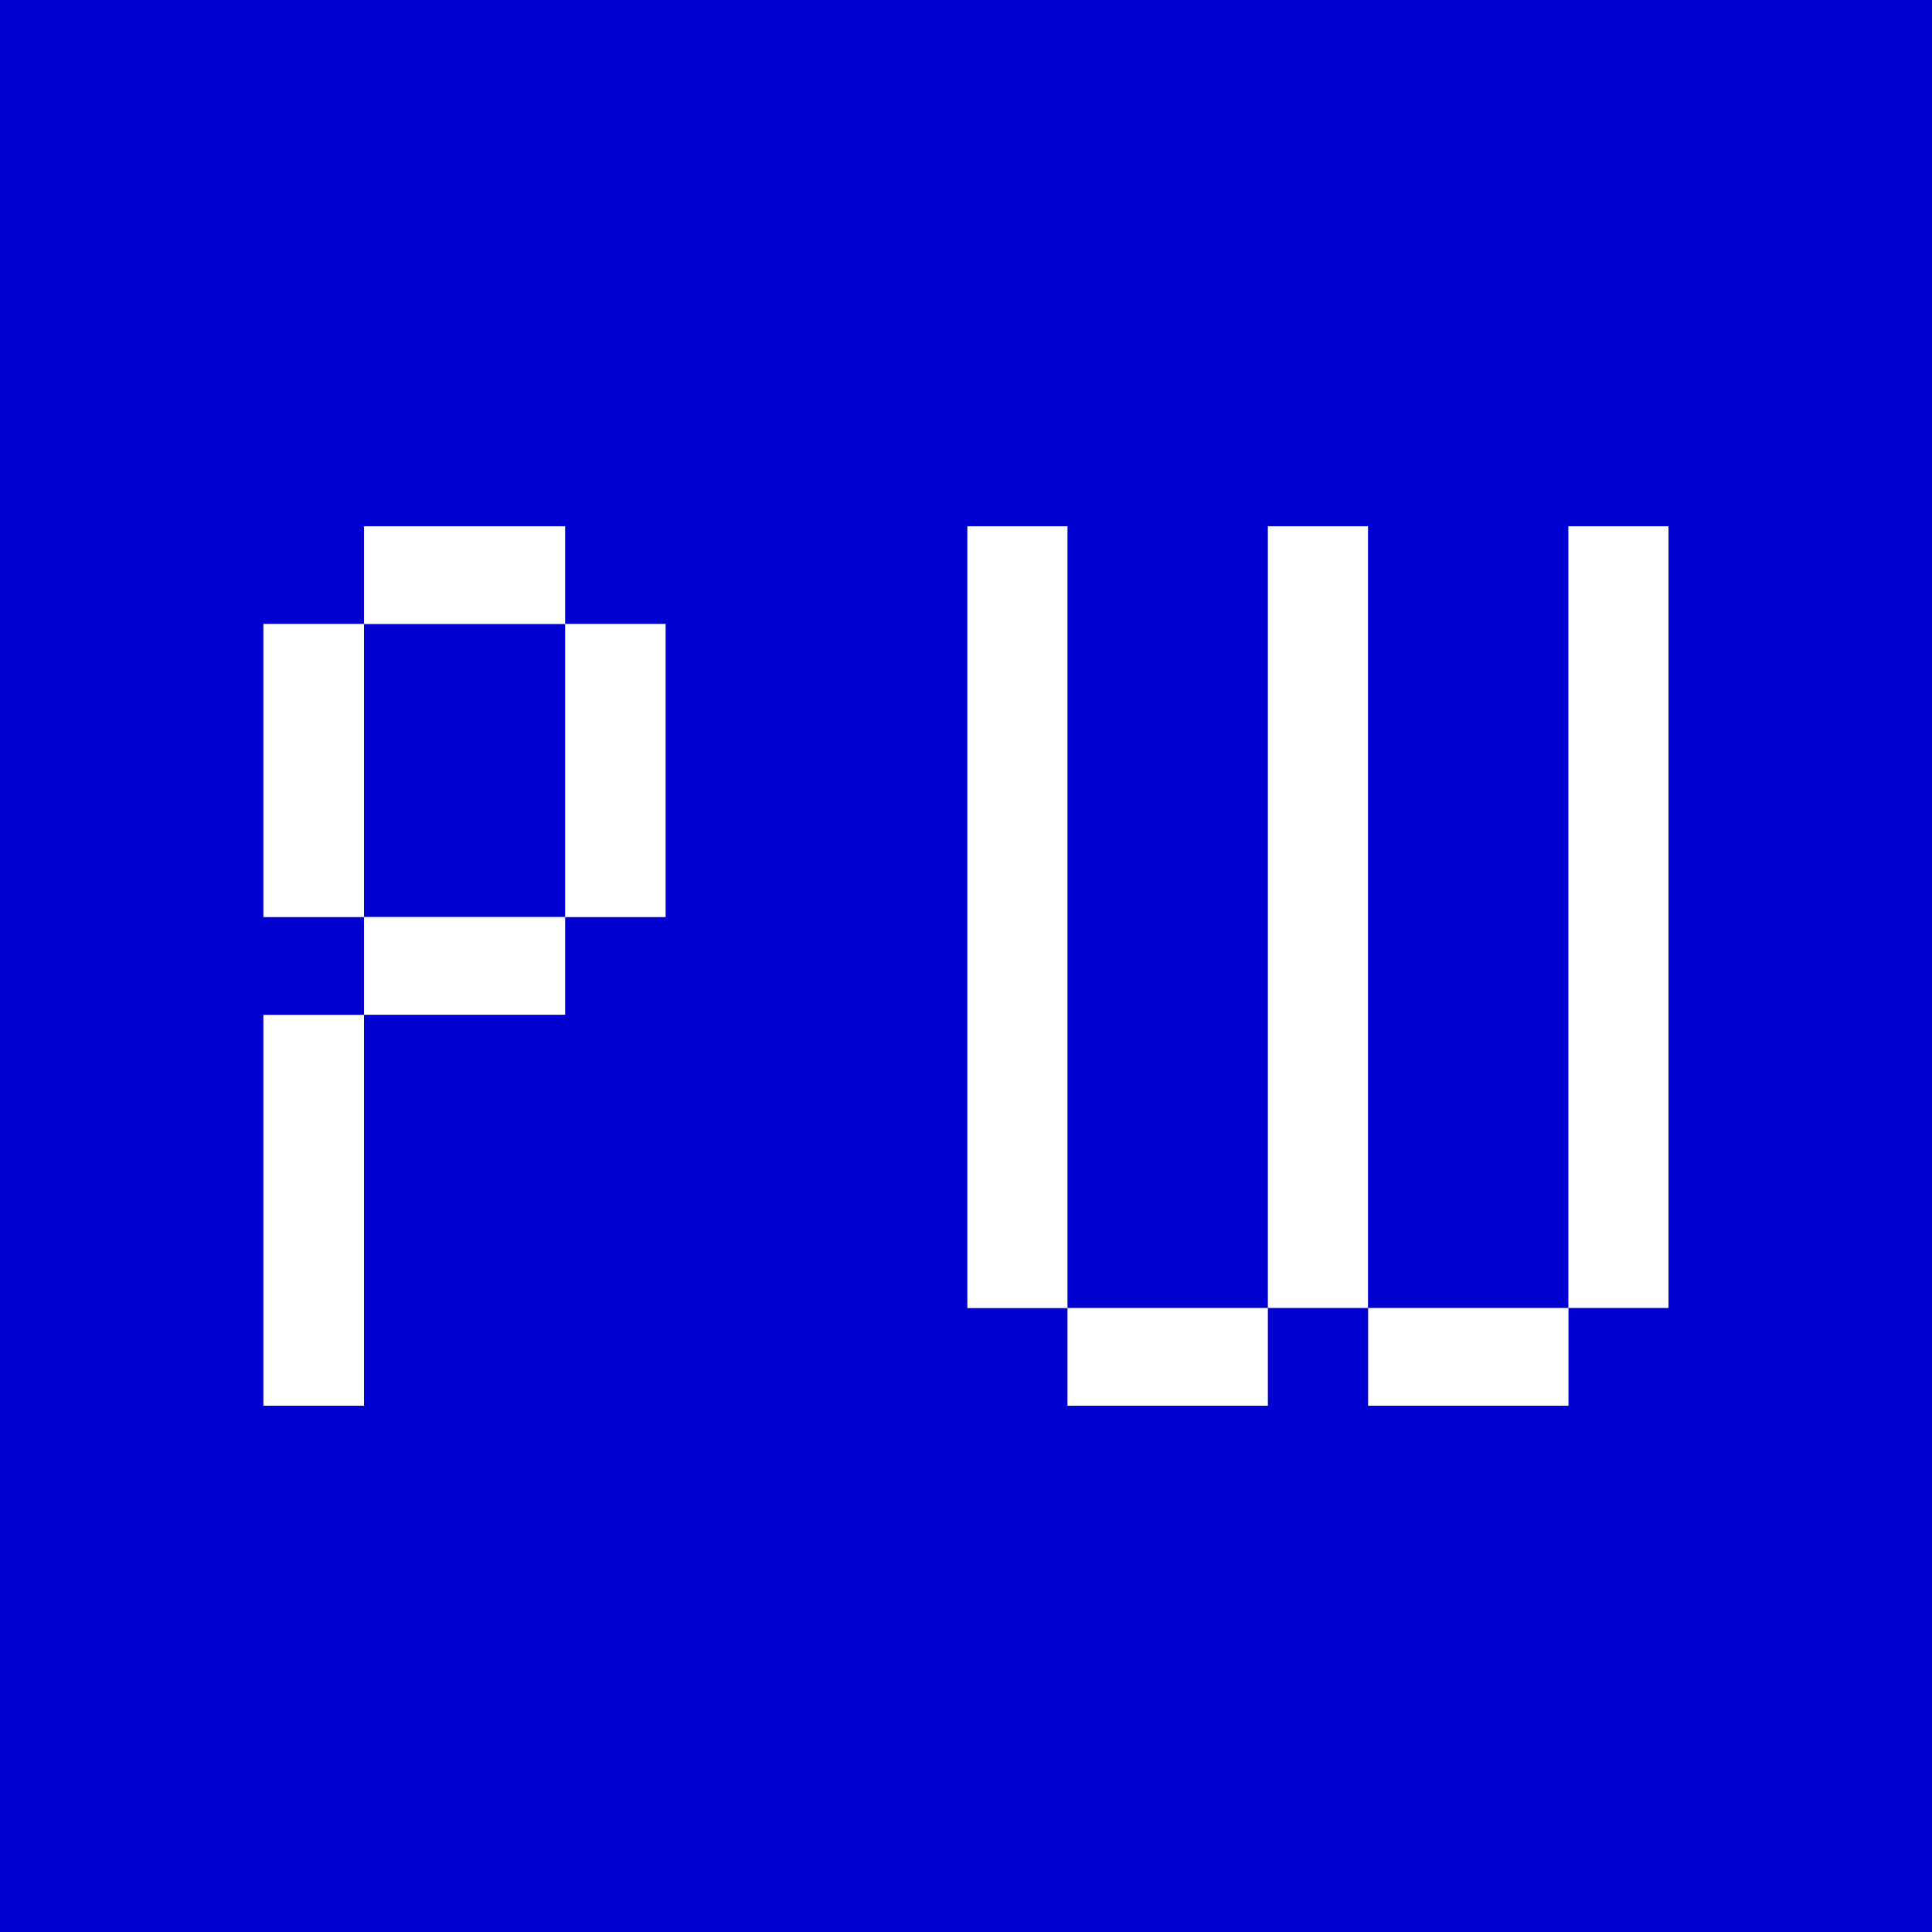 <svg xmlns="http://www.w3.org/2000/svg" version="1.1" xmlns:xlink="http://www.w3.org/1999/xlink" xmlns:svgjs="http://svgjs.dev/svgjs" width="156.1" height="156.1"><rect width="100%" height="100%" fill="#808080" stroke="none"/><svg id="SvgjsSvg1018" data-name="Layer 2" xmlns="http://www.w3.org/2000/svg" viewBox="0 0 156.1 156.1">
  <defs>
    <style>
      .cls-1 {
        fill: #0000d1;
      }

      .cls-2 {
        fill: #fff;
      }
    </style>
  </defs>
  <g id="SvgjsG1017" data-name="Layer 1">
    <g>
      <rect class="cls-1" width="156.1" height="156.1"></rect>
      <g>
        <path class="cls-2" d="M45.66,42.52h-16.25v7.9h16.25v-7.9ZM45.66,58.31v15.79h8.12v-23.69h-8.12v7.9ZM29.41,58.31v-7.9h-8.13v23.69h8.13v-15.79ZM21.28,89.89v23.69h8.13v-31.58h-8.13v7.9ZM29.41,81.99h16.25v-7.9h-16.25v7.9Z"></path>
        <rect class="cls-2" x="78.16" y="42.52" width="8.09" height="63.17"></rect>
        <polygon class="cls-2" points="110.53 89.89 110.53 81.99 110.53 74.1 110.53 66.2 110.53 58.31 110.53 50.41 110.53 42.52 102.44 42.52 102.44 50.41 102.44 58.31 102.44 66.2 102.44 74.1 102.44 81.99 102.44 89.89 102.44 97.78 102.44 105.68 110.53 105.68 110.53 97.78 110.53 89.89"></polygon>
        <rect class="cls-2" x="110.54" y="105.68" width="16.19" height="7.9"></rect>
        <polygon class="cls-2" points="126.72 50.41 126.72 58.31 126.72 66.2 126.72 74.1 126.72 81.99 126.72 89.89 126.72 97.78 126.72 105.68 134.81 105.68 134.81 97.78 134.81 89.89 134.81 81.99 134.81 74.1 134.81 66.2 134.81 58.31 134.81 50.41 134.81 42.52 126.72 42.52 126.72 50.41"></polygon>
        <rect class="cls-2" x="86.25" y="105.68" width="16.19" height="7.9"></rect>
      </g>
    </g>
  </g>
</svg><style>@media (prefers-color-scheme: light) { :root { filter: none; } }
@media (prefers-color-scheme: dark) { :root { filter: none; } }
</style></svg>